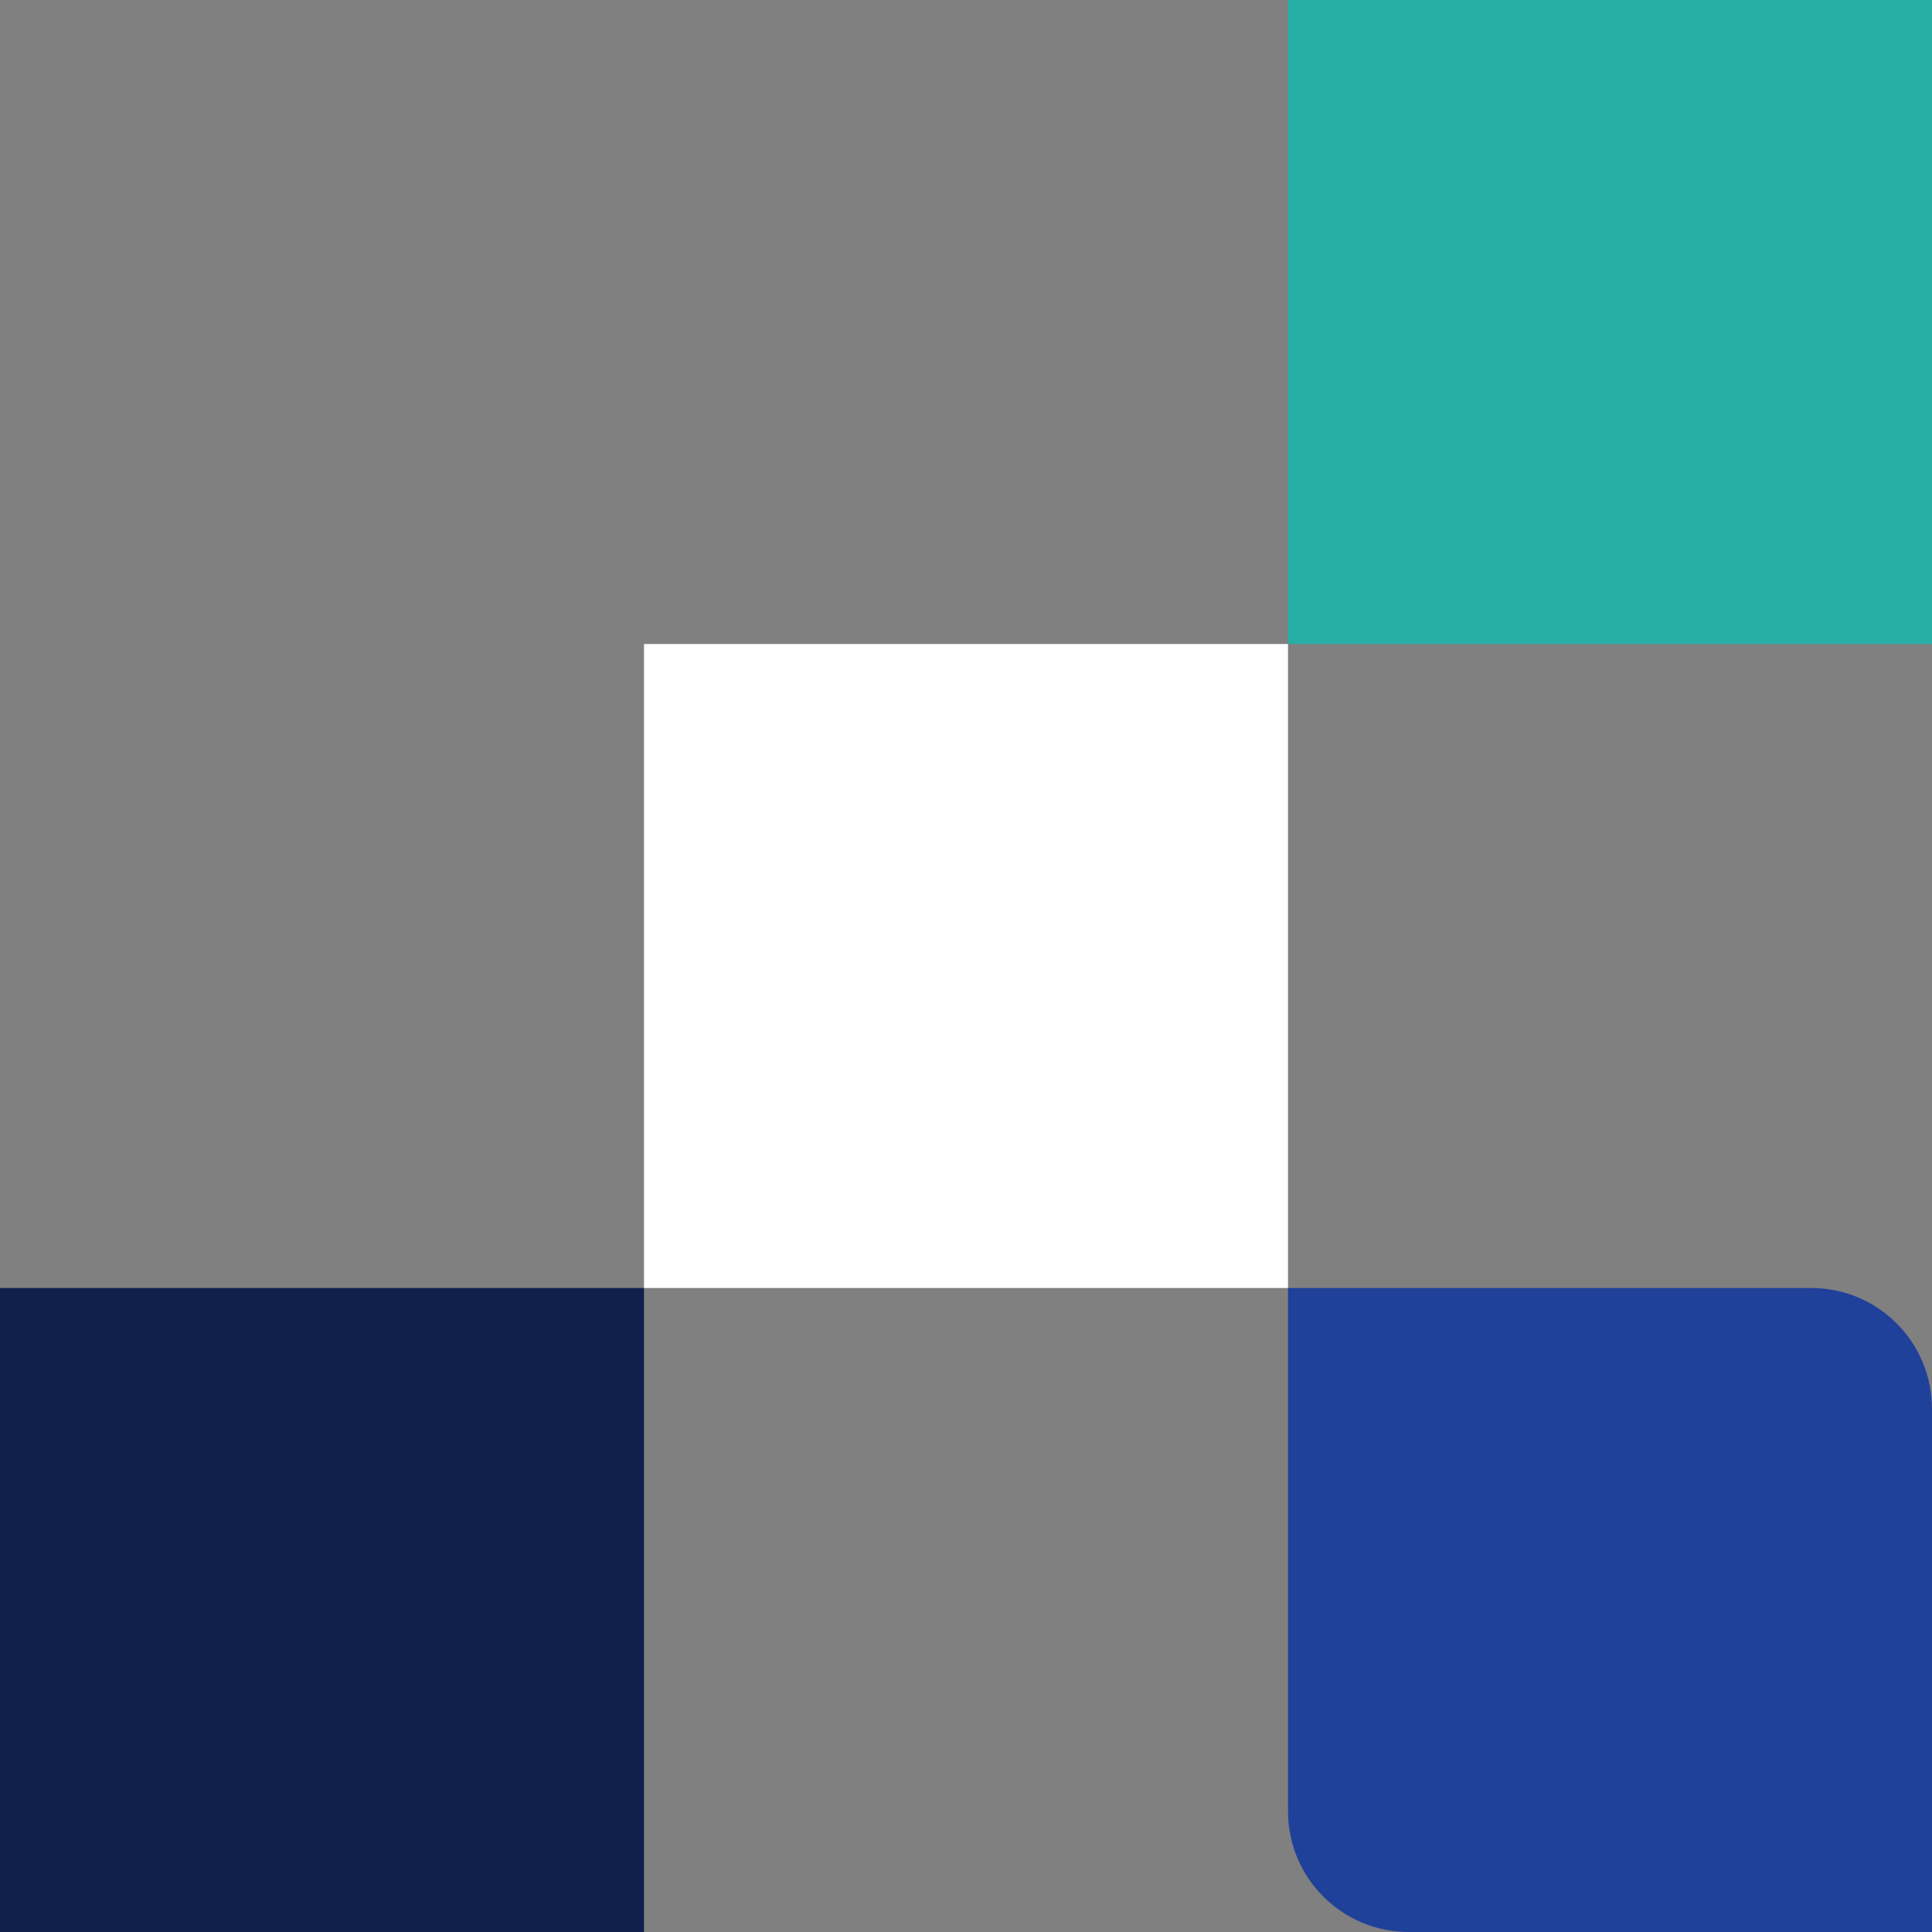 <svg id="block-form-turquoise-right-svg" width="96" height="96" viewBox="0 0 96 96" fill="none" xmlns="http://www.w3.org/2000/svg">
<rect x="0" y="0" width="96" height="96" fill="#808080" stroke="none"/>
<rect width="32" height="32" transform="matrix(4.37114e-08 1 1 -4.37114e-08 0 64)" fill="#10204D"/>
<path d="M64 90C64 93.314 66.686 96 70 96L96 96L96 70C96 66.686 93.314 64 90 64L64 64L64 90Z" fill="#20419A"/>
<rect width="32" height="32" transform="matrix(1 -8.74228e-08 -8.74228e-08 -1 64 32)" fill="#27AFA5"/>
<rect width="32" height="32" transform="matrix(4.37114e-08 -1 -1 -4.37114e-08 64 64)" fill="white"/>
</svg>
